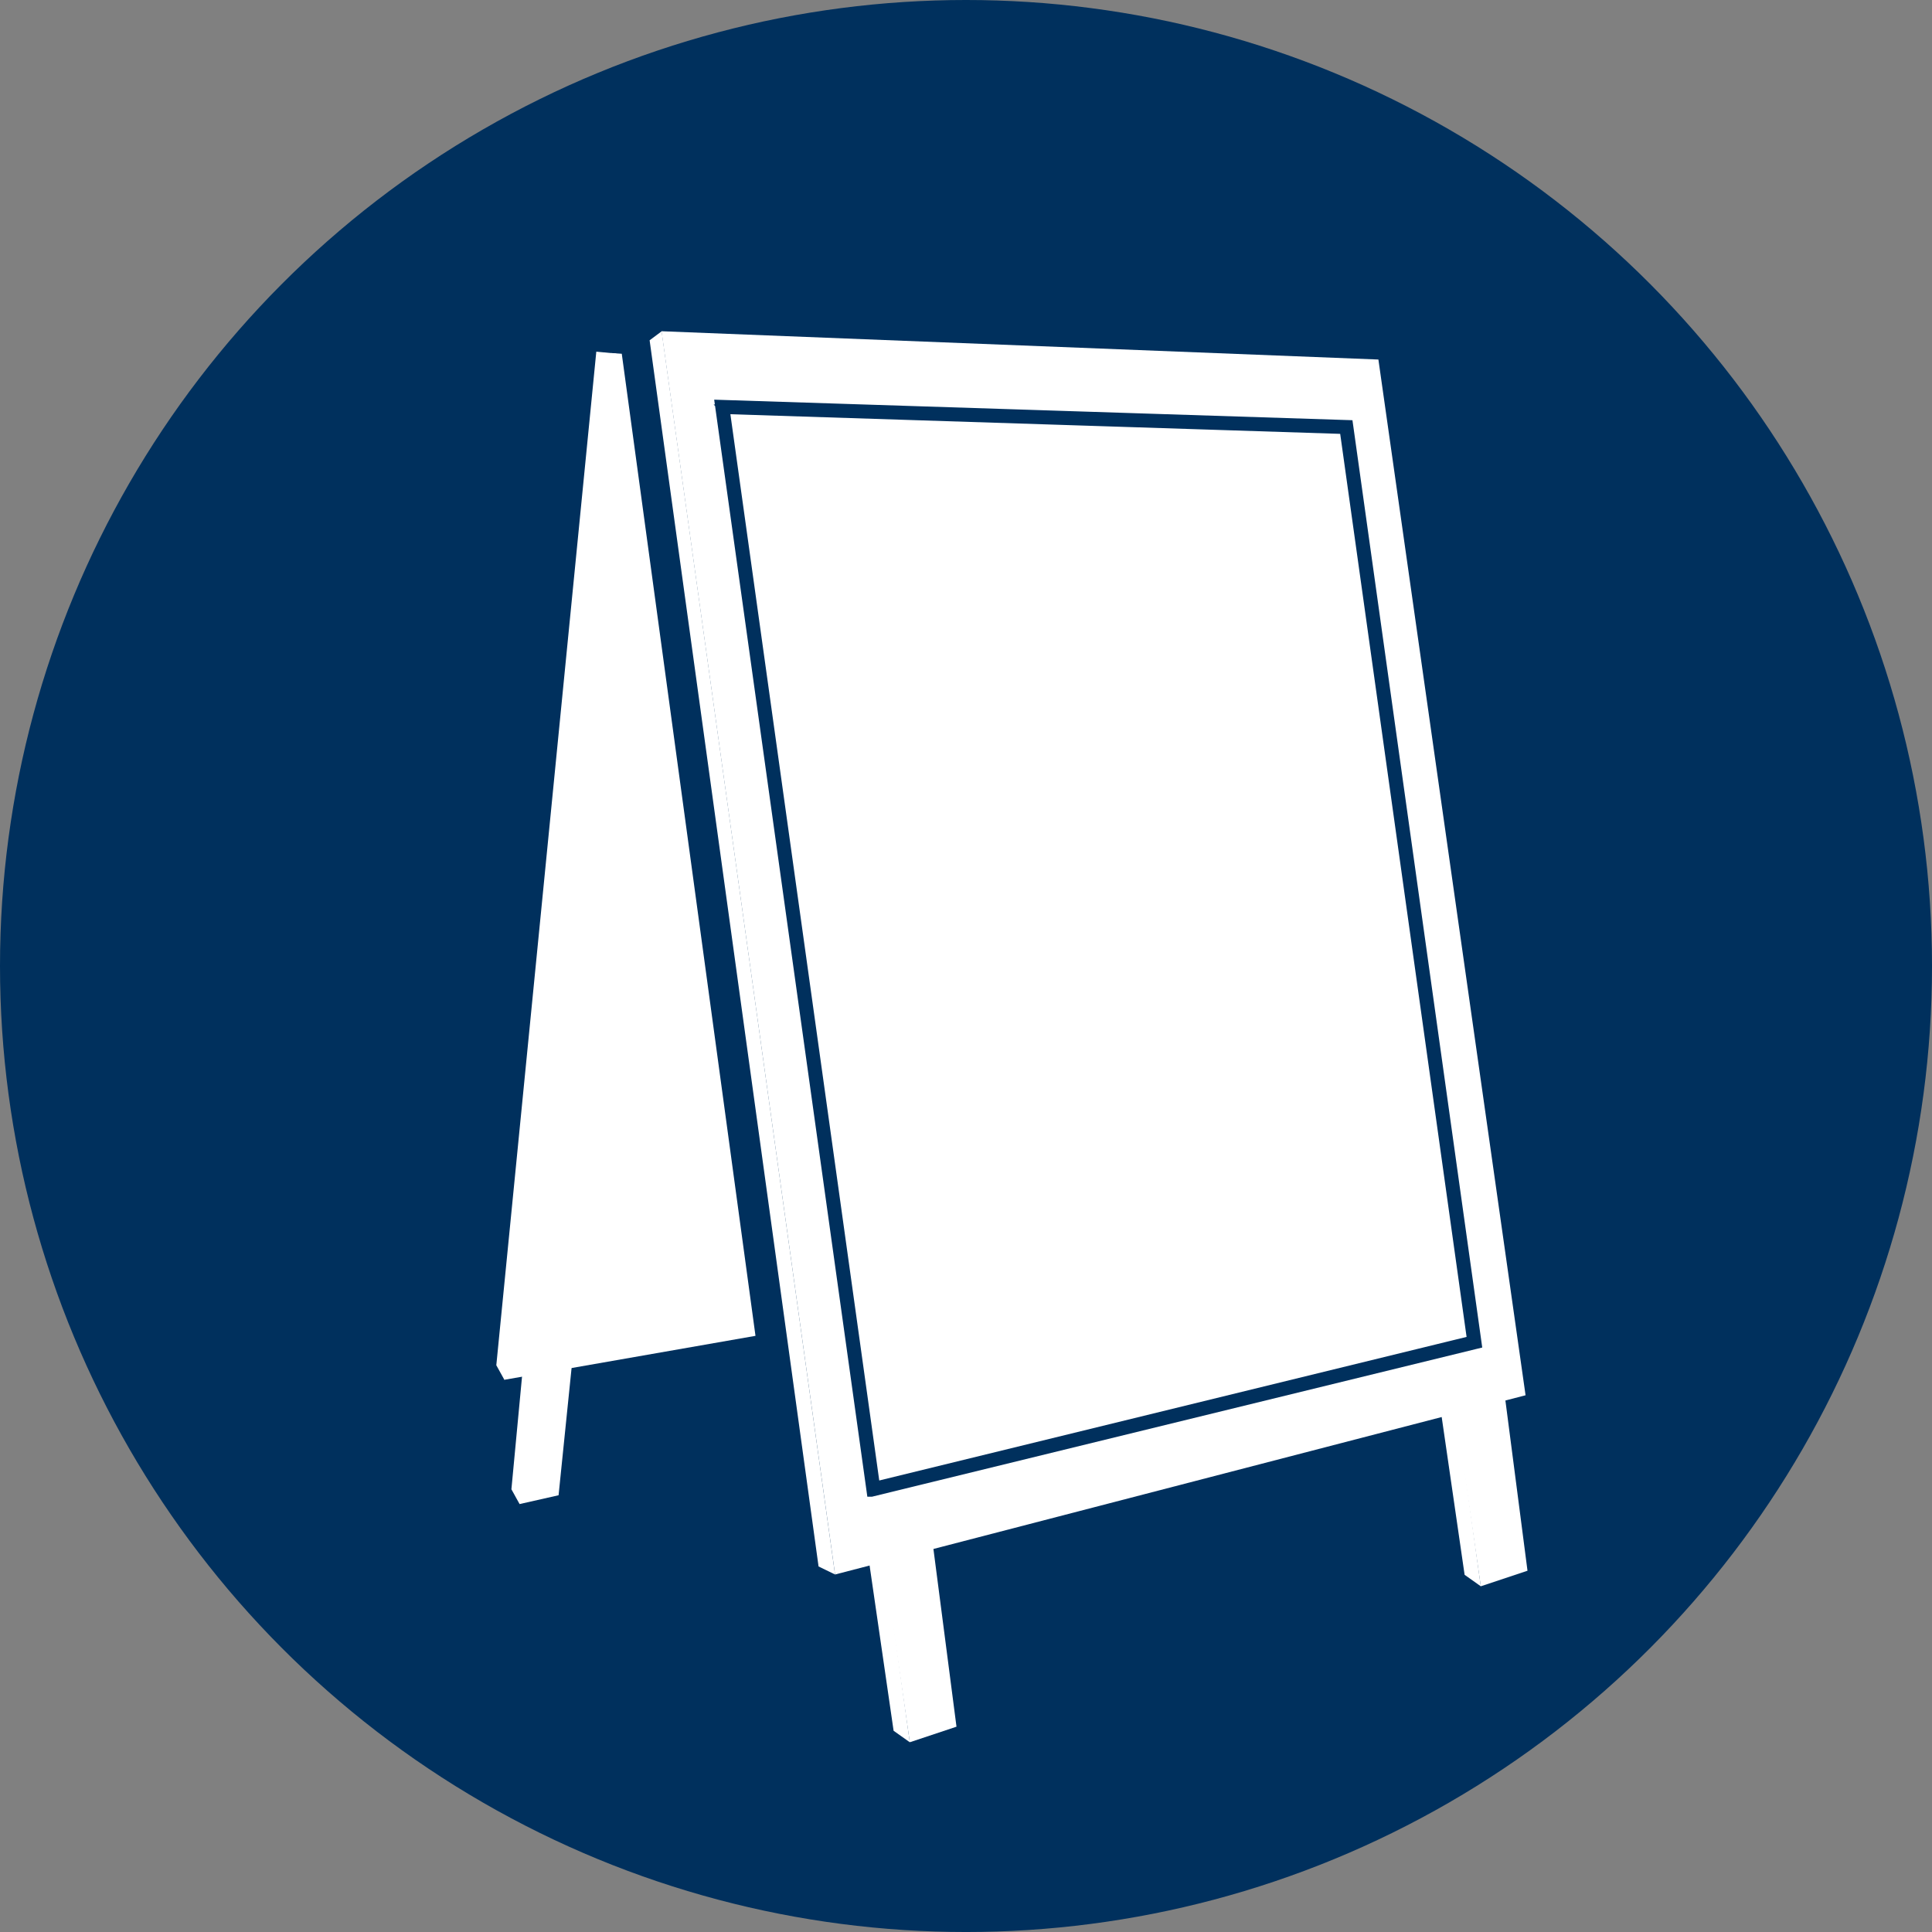<?xml version="1.0" encoding="UTF-8"?><svg id="b" xmlns="http://www.w3.org/2000/svg" width="73.991mm" height="73.991mm" viewBox="0 0 209.739 209.739"><rect x="0" y="0" width="209.739" height="209.739" fill="#808080" stroke="none"/><defs><style>.d{fill:#fff;}.e{stroke:#00305d;stroke-miterlimit:10;}.e,.f{fill:#00305d;}</style></defs><g id="c"><circle class="f" cx="104.87" cy="104.87" r="104.87"/><polygon class="d" points="71.813 35.959 90.655 170.928 165.616 151.471 149.64 39.031 71.813 35.959"/><polygon class="d" points="66.374 38.327 54.802 149.782 82.016 145.02 67.5 38.404 66.374 38.327"/><polygon class="d" points="57.772 147.921 56.406 163.282 60.639 162.326 62.209 146.965 57.772 147.921"/><polygon class="d" points="56.816 147.921 55.519 161.678 56.406 163.282 57.123 162.497 59.103 147.102 56.816 147.921"/><polygon class="d" points="64.735 38.177 53.88 148.211 54.768 149.816 55.485 149.031 66.903 38.382 64.735 38.177"/><polygon class="d" points="70.523 36.941 71.829 35.968 90.655 170.927 88.863 170.056 70.523 36.941"/><polygon class="d" points="94.569 160.142 98.768 189.139 103.837 187.45 100.202 159.442 94.569 160.142"/><polygon class="d" points="93.033 160.517 97.01 187.893 98.768 189.139 94.723 160.039 93.033 160.517"/><polygon class="d" points="156.558 143.211 160.757 172.208 165.826 170.519 162.191 142.511 156.558 143.211"/><polygon class="d" points="155.022 143.586 158.999 170.962 160.757 172.208 156.712 143.108 155.022 143.586"/><path class="e" d="M94.594,161.986l-.04-.287-16.444-117.792,.31,.01,67.966,2.188,.031,.218,13.938,99.587-.23,.056-65.531,16.02Zm-15.88-117.536l16.319,116.89,64.738-15.825-13.842-98.901-67.215-2.164Z"/></g></svg>